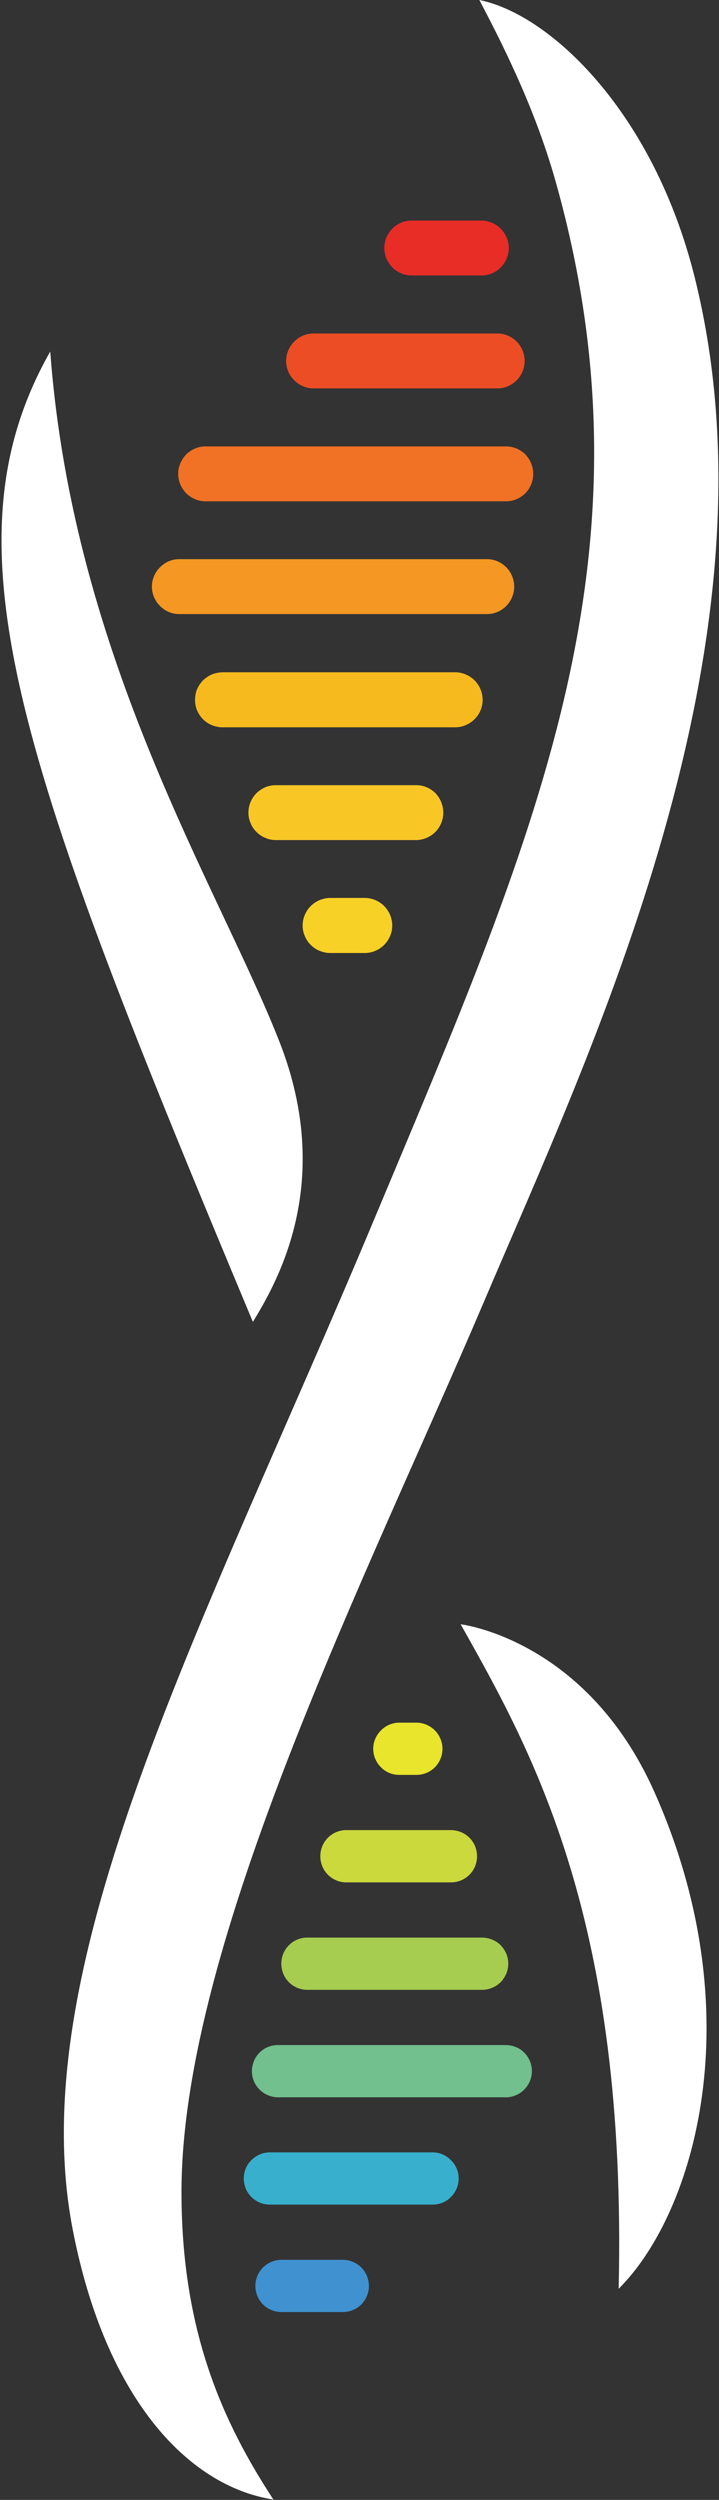 <svg version="1.2" xmlns="http://www.w3.org/2000/svg" viewBox="0 0 435 1512" width="435" height="1512">
	<rect x="0" y="0" width="435" height="1512" fill="#333333" stroke="none"/>
	<title>IDEAYA-Logo-White-Web-svg</title>
	<style>
		.s0 { fill: #ffffff } 
		.s1 { fill: #e82c26 } 
		.s2 { fill: #ec4d24 } 
		.s3 { fill: #f17224 } 
		.s4 { fill: #f49823 } 
		.s5 { fill: #f7ba1e } 
		.s6 { fill: #f8c725 } 
		.s7 { fill: #f8d126 } 
		.s8 { fill: #3f92cf } 
		.s9 { fill: #38b0cd } 
		.s10 { fill: #71c08e } 
		.s11 { fill: #a6cc50 } 
		.s12 { fill: #cbd93d } 
		.s13 { fill: #e8e52c } 
	</style>
	<path id="Layer" class="s0" d="m278.7 982.4c0 0 75.9 8.9 117.1 101.2 60 134.5 24.4 255-21.5 300.7 5.1-222.4-51.5-323.6-95.6-401.9zm141.5-815c55.7 222.4-63.3 469-127.7 620.6-69.5 163.3-182.3 386.3-182.7 536.9-0.2 85.6 25.5 140.8 55.6 186.9-52.8-8.3-102-62.9-121.4-163.3-31.2-160.9 79.4-364.8 182.5-611.3 95.3-227.7 173.3-399 110.1-625.9-11.7-42-29.5-78.9-46.6-111.3 43.1 8.7 105.4 68.1 130.2 167.4zm-267.2 632.1c-140.2-335.1-189.4-469.1-122.6-586.9 13.8 186.4 102.5 325 138.8 417.8 33.1 84.8-1.3 144.7-16.2 169.1z"/>
	<path id="Layer" class="s1" d="m249.8 133.4h42c4.3 0.2 8.3 2 11.3 5.1 3 3.1 4.7 7.2 4.7 11.5 0 4.3-1.7 8.5-4.7 11.6-3 3.1-7 4.9-11.3 5h-42c-4.6 0.2-8.9-1.5-12.2-4.6-3.2-3.2-5.1-7.5-5.1-12 0-4.5 1.9-8.8 5.1-12 3.3-3.1 7.6-4.8 12.2-4.6z"/>
	<path id="Layer" class="s2" d="m189.2 201.7h112.2c4.3 0.1 8.4 2 11.4 5.1 3 3.1 4.6 7.2 4.6 11.5 0 4.3-1.6 8.4-4.6 11.5-3 3.1-7.1 5-11.4 5.1h-112.2c-4.3-0.1-8.4-2-11.4-5.1-3-3.1-4.7-7.2-4.7-11.5 0-4.3 1.7-8.4 4.7-11.5 3-3.1 7.1-5 11.4-5.1z"/>
	<path id="Layer" class="s3" d="m125.1 270h180.3c4.5-0.2 8.9 1.5 12.2 4.6 3.2 3.2 5 7.5 5 12 0 4.5-1.8 8.8-5 12-3.3 3.1-7.7 4.8-12.2 4.6h-180.3c-4.5 0.2-8.9-1.5-12.2-4.6-3.2-3.2-5.1-7.5-5.1-12 0-4.5 1.9-8.8 5.1-12 3.3-3.1 7.7-4.8 12.2-4.6z"/>
	<path id="Layer" class="s4" d="m107.9 338.2h187.2c4.3 0.1 8.4 2 11.4 5.1 2.9 3.1 4.6 7.2 4.6 11.5 0 4.3-1.7 8.4-4.6 11.5-3 3.1-7.1 5-11.4 5.1h-187.2c-4.3-0.1-8.3-2-11.3-5.1-3-3.1-4.7-7.2-4.7-11.5 0-4.3 1.7-8.4 4.7-11.5 3-3.1 7-5 11.3-5.1z"/>
	<path id="Layer" class="s5" d="m118 423.3c0-2.2 0.4-4.4 1.2-6.4 0.9-2 2.1-3.8 3.6-5.4 1.6-1.5 3.4-2.7 5.4-3.6 2-0.8 4.2-1.2 6.4-1.3h141.3c4.3 0.2 8.4 2 11.4 5.1 3 3.1 4.7 7.3 4.7 11.6 0 4.3-1.7 8.4-4.7 11.5-3 3.1-7.1 4.9-11.4 5.1h-141.3c-2.2 0-4.4-0.5-6.4-1.3-2-0.8-3.8-2-5.4-3.6-1.5-1.5-2.7-3.4-3.6-5.4-0.8-2-1.2-4.1-1.2-6.3z"/>
	<path id="Layer" class="s6" d="m150.3 491.5c0-2.2 0.4-4.4 1.3-6.4 0.8-2 2-3.8 3.6-5.4 1.5-1.5 3.4-2.7 5.4-3.6 2-0.8 4.1-1.2 6.3-1.2h85.3c4.3 0.1 8.4 1.9 11.4 5 2.9 3.1 4.6 7.3 4.6 11.6 0 4.3-1.7 8.4-4.6 11.5-3 3.1-7.1 4.9-11.4 5.1h-85.3c-2.2 0-4.3-0.4-6.3-1.3-2-0.8-3.9-2-5.4-3.6-1.6-1.5-2.8-3.3-3.6-5.4-0.9-2-1.3-4.1-1.3-6.3z"/>
	<path id="Layer" class="s7" d="m183.1 559.8c0-2.2 0.4-4.4 1.3-6.4 0.8-2 2-3.8 3.6-5.4 1.5-1.5 3.3-2.7 5.4-3.6 2-0.8 4.1-1.3 6.3-1.3h21.6c4.3 0.2 8.3 2 11.3 5.1 3 3.1 4.7 7.3 4.7 11.6 0 4.3-1.7 8.4-4.7 11.5-3 3.1-7 4.9-11.3 5.1h-21.6c-2.2 0-4.3-0.5-6.3-1.3-2.1-0.8-3.9-2.1-5.4-3.6-1.6-1.5-2.8-3.4-3.6-5.4-0.9-2-1.3-4.2-1.3-6.3z"/>
	<path id="Layer" class="s8" d="m170.3 1366.8h37.1c4.2 0 8.2 1.7 11.2 4.6 2.9 3 4.6 7 4.6 11.2 0 4.2-1.7 8.2-4.6 11.2-3 2.9-7 4.6-11.2 4.6h-37.1c-4.2 0-8.2-1.7-11.2-4.6-2.9-3-4.6-7-4.6-11.2 0-4.2 1.7-8.2 4.6-11.2 3-2.9 7-4.6 11.2-4.6z"/>
	<path id="Layer" class="s9" d="m163.3 1301.8h98.4c4.2 0 8.2 1.7 11.1 4.7 3 2.9 4.7 6.9 4.7 11.1 0 4.2-1.7 8.2-4.7 11.2-2.9 3-6.9 4.6-11.1 4.6h-98.4c-4.2 0-8.2-1.6-11.2-4.6-3-3-4.6-7-4.6-11.2 0-4.2 1.6-8.2 4.6-11.1 3-3 7-4.7 11.2-4.7z"/>
	<path id="Layer" class="s10" d="m321.8 1252.6c0 2.1-0.4 4.2-1.2 6.1-0.8 1.9-2 3.7-3.4 5.1-1.5 1.5-3.2 2.7-5.2 3.5-1.9 0.8-3.9 1.2-6 1.2h-137.2c-4.3 0.1-8.5-1.5-11.6-4.5-3-2.9-4.8-7-4.8-11.3 0-4.3 1.8-8.5 4.8-11.4 3.1-3 7.3-4.6 11.6-4.4h137.2c2.1 0 4.1 0.4 6 1.2 2 0.7 3.7 1.9 5.2 3.4 1.4 1.4 2.6 3.2 3.4 5.1 0.8 1.9 1.2 4 1.2 6z"/>
	<path id="Layer" class="s11" d="m307.5 1187.7c0 2.1-0.4 4.1-1.2 6-0.8 1.9-2 3.7-3.4 5.2-1.5 1.4-3.2 2.6-5.2 3.4-1.9 0.8-3.9 1.2-6 1.2h-105.1c-4.3 0.2-8.5-1.4-11.6-4.4-3.1-3-4.8-7.1-4.8-11.4 0-4.3 1.7-8.4 4.8-11.4 3.1-3 7.3-4.6 11.6-4.4h105.1c2.1 0 4.1 0.4 6 1.2 2 0.8 3.7 1.9 5.2 3.4 1.4 1.5 2.6 3.2 3.4 5.1 0.8 1.9 1.2 4 1.2 6.1z"/>
	<path id="Layer" class="s12" d="m273.4 1138.5h-63.2c-4.3 0.2-8.5-1.4-11.6-4.4-3.1-3-4.8-7.1-4.8-11.4 0-4.3 1.7-8.4 4.8-11.4 3.1-3 7.3-4.6 11.6-4.4h63.2c4.1 0.2 8 1.9 10.8 4.8 2.9 3 4.4 6.9 4.4 11 0 4.1-1.5 8-4.4 11-2.8 2.9-6.7 4.7-10.8 4.8z"/>
	<path id="Layer" class="s13" d="m241.6 1041.9h10.3c4.2 0 8.2 1.7 11.2 4.7 2.9 2.9 4.6 7 4.6 11.1 0 4.2-1.7 8.3-4.6 11.2-3 3-7 4.6-11.2 4.6h-10.3c-4.2 0-8.2-1.6-11.1-4.6-3-2.9-4.7-7-4.7-11.2 0-4.1 1.7-8.2 4.7-11.1 2.9-3 6.9-4.7 11.1-4.7z"/>
</svg>